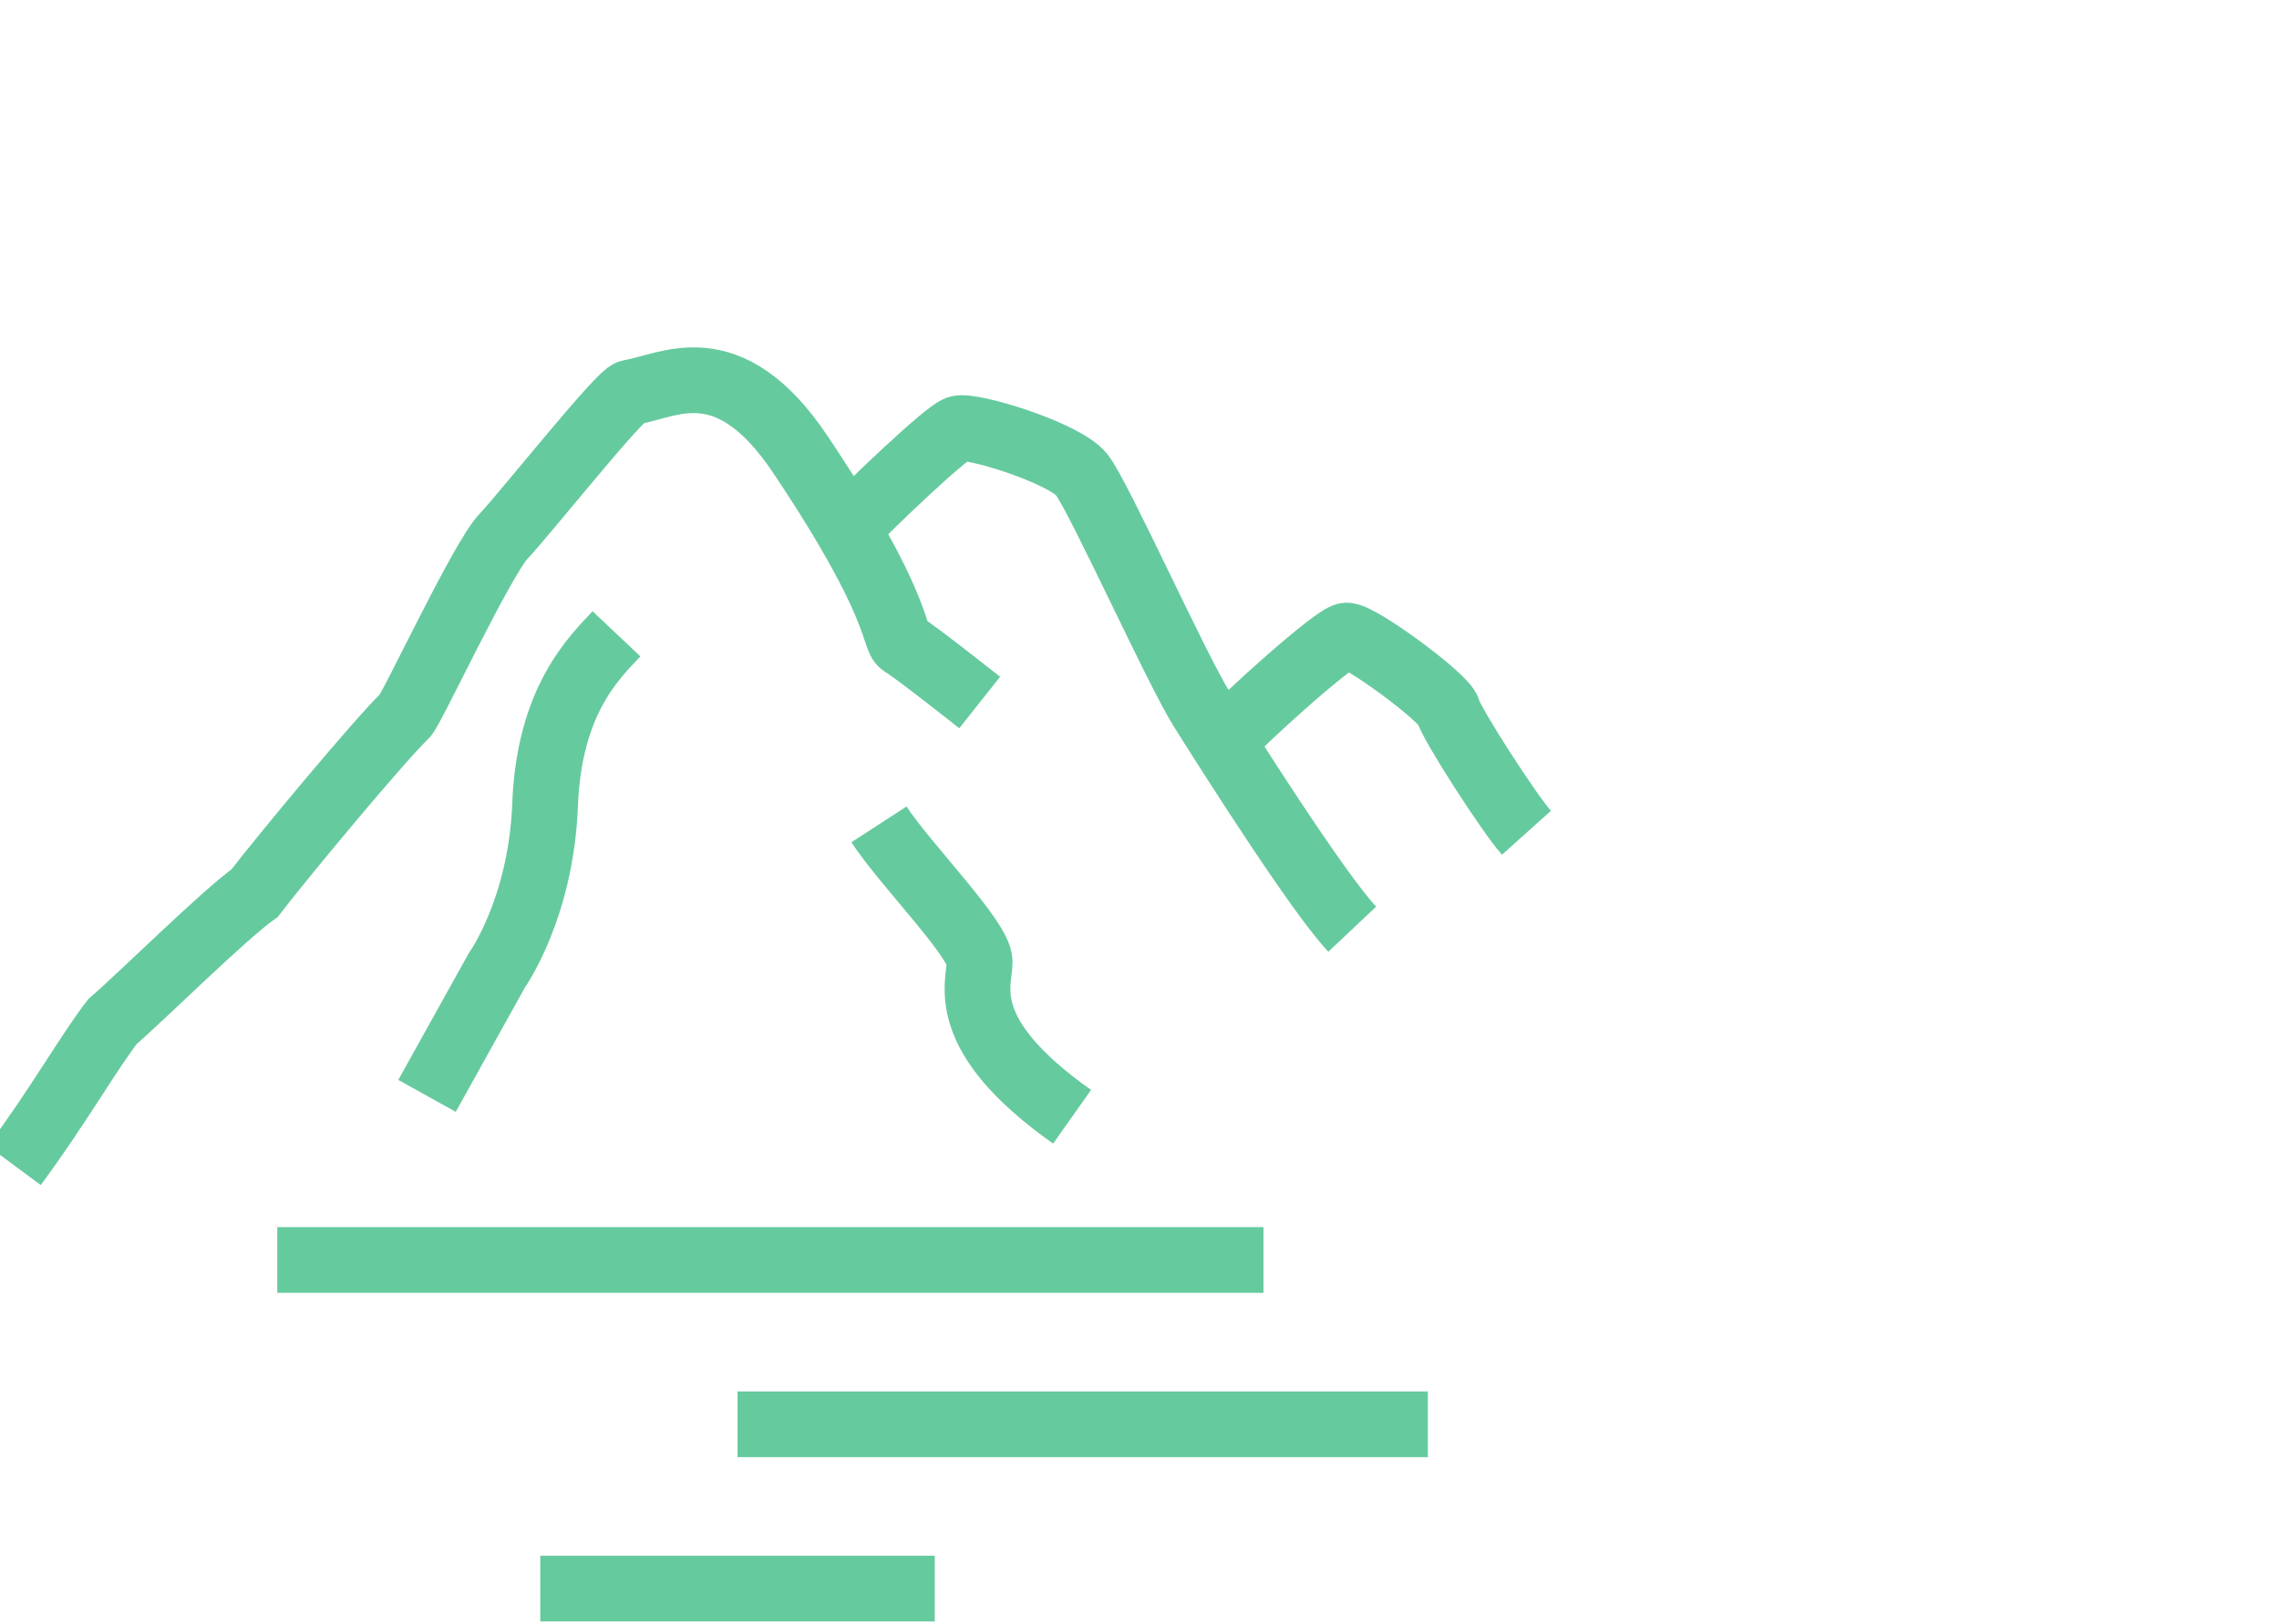 <?xml version="1.0" encoding="UTF-8"?><svg id="_レイヤー_1" xmlns="http://www.w3.org/2000/svg" viewBox="0 0 120.321 85.761"><defs><style>.cls-1{opacity:.6;}.cls-2{fill:none;stroke:#00a75f;stroke-miterlimit:10;stroke-width:3.471px;}</style></defs><g class="cls-1"><path class="cls-2" d="m.756,61.55c2.321-3.132,3.939-5.998,5.187-7.604,1.501-1.291,5.877-5.629,7.505-6.785,1.618-2.105,6.701-8.198,7.931-9.359.358-.337,4.044-8.247,5.203-9.476,1.159-1.228,6.162-7.529,6.689-7.604,1.979-.283,5.136-2.467,8.984,3.276,5.432,8.107,4.879,9.7,5.405,10.018.723.436,4.063,3.085,4.063,3.085"/><path class="cls-2" d="m44.658,28.013c1.288-1.365,5.241-5.139,5.916-5.38.675-.241,5.637,1.28,6.544,2.445.907,1.165,5.003,10.267,6.328,12.373,1.324,2.106,6.107,9.671,7.947,11.62"/><path class="cls-2" d="m64.55,39.196c1.271-1.415,5.899-5.54,6.522-5.631.623-.091,5.214,3.277,5.38,3.963.166.685,3.228,5.437,4.138,6.451"/><path class="cls-2" d="m32.549,33.474c-1.181,1.251-3.56,3.523-3.77,9.015-.21,5.491-2.54,8.742-2.54,8.742l-3.694,6.643"/><path class="cls-2" d="m46.406,43.535c1.367,2.106,5.316,6.083,5.316,7.253,0,1.17-1.3,3.821,4.88,8.189"/><line class="cls-2" x1="14.64" y1="66.54" x2="66.706" y2="66.54"/><line class="cls-2" x1="38.938" y1="75.218" x2="75.384" y2="75.218"/><line class="cls-2" x1="28.524" y1="83.895" x2="49.351" y2="83.895"/></g></svg>